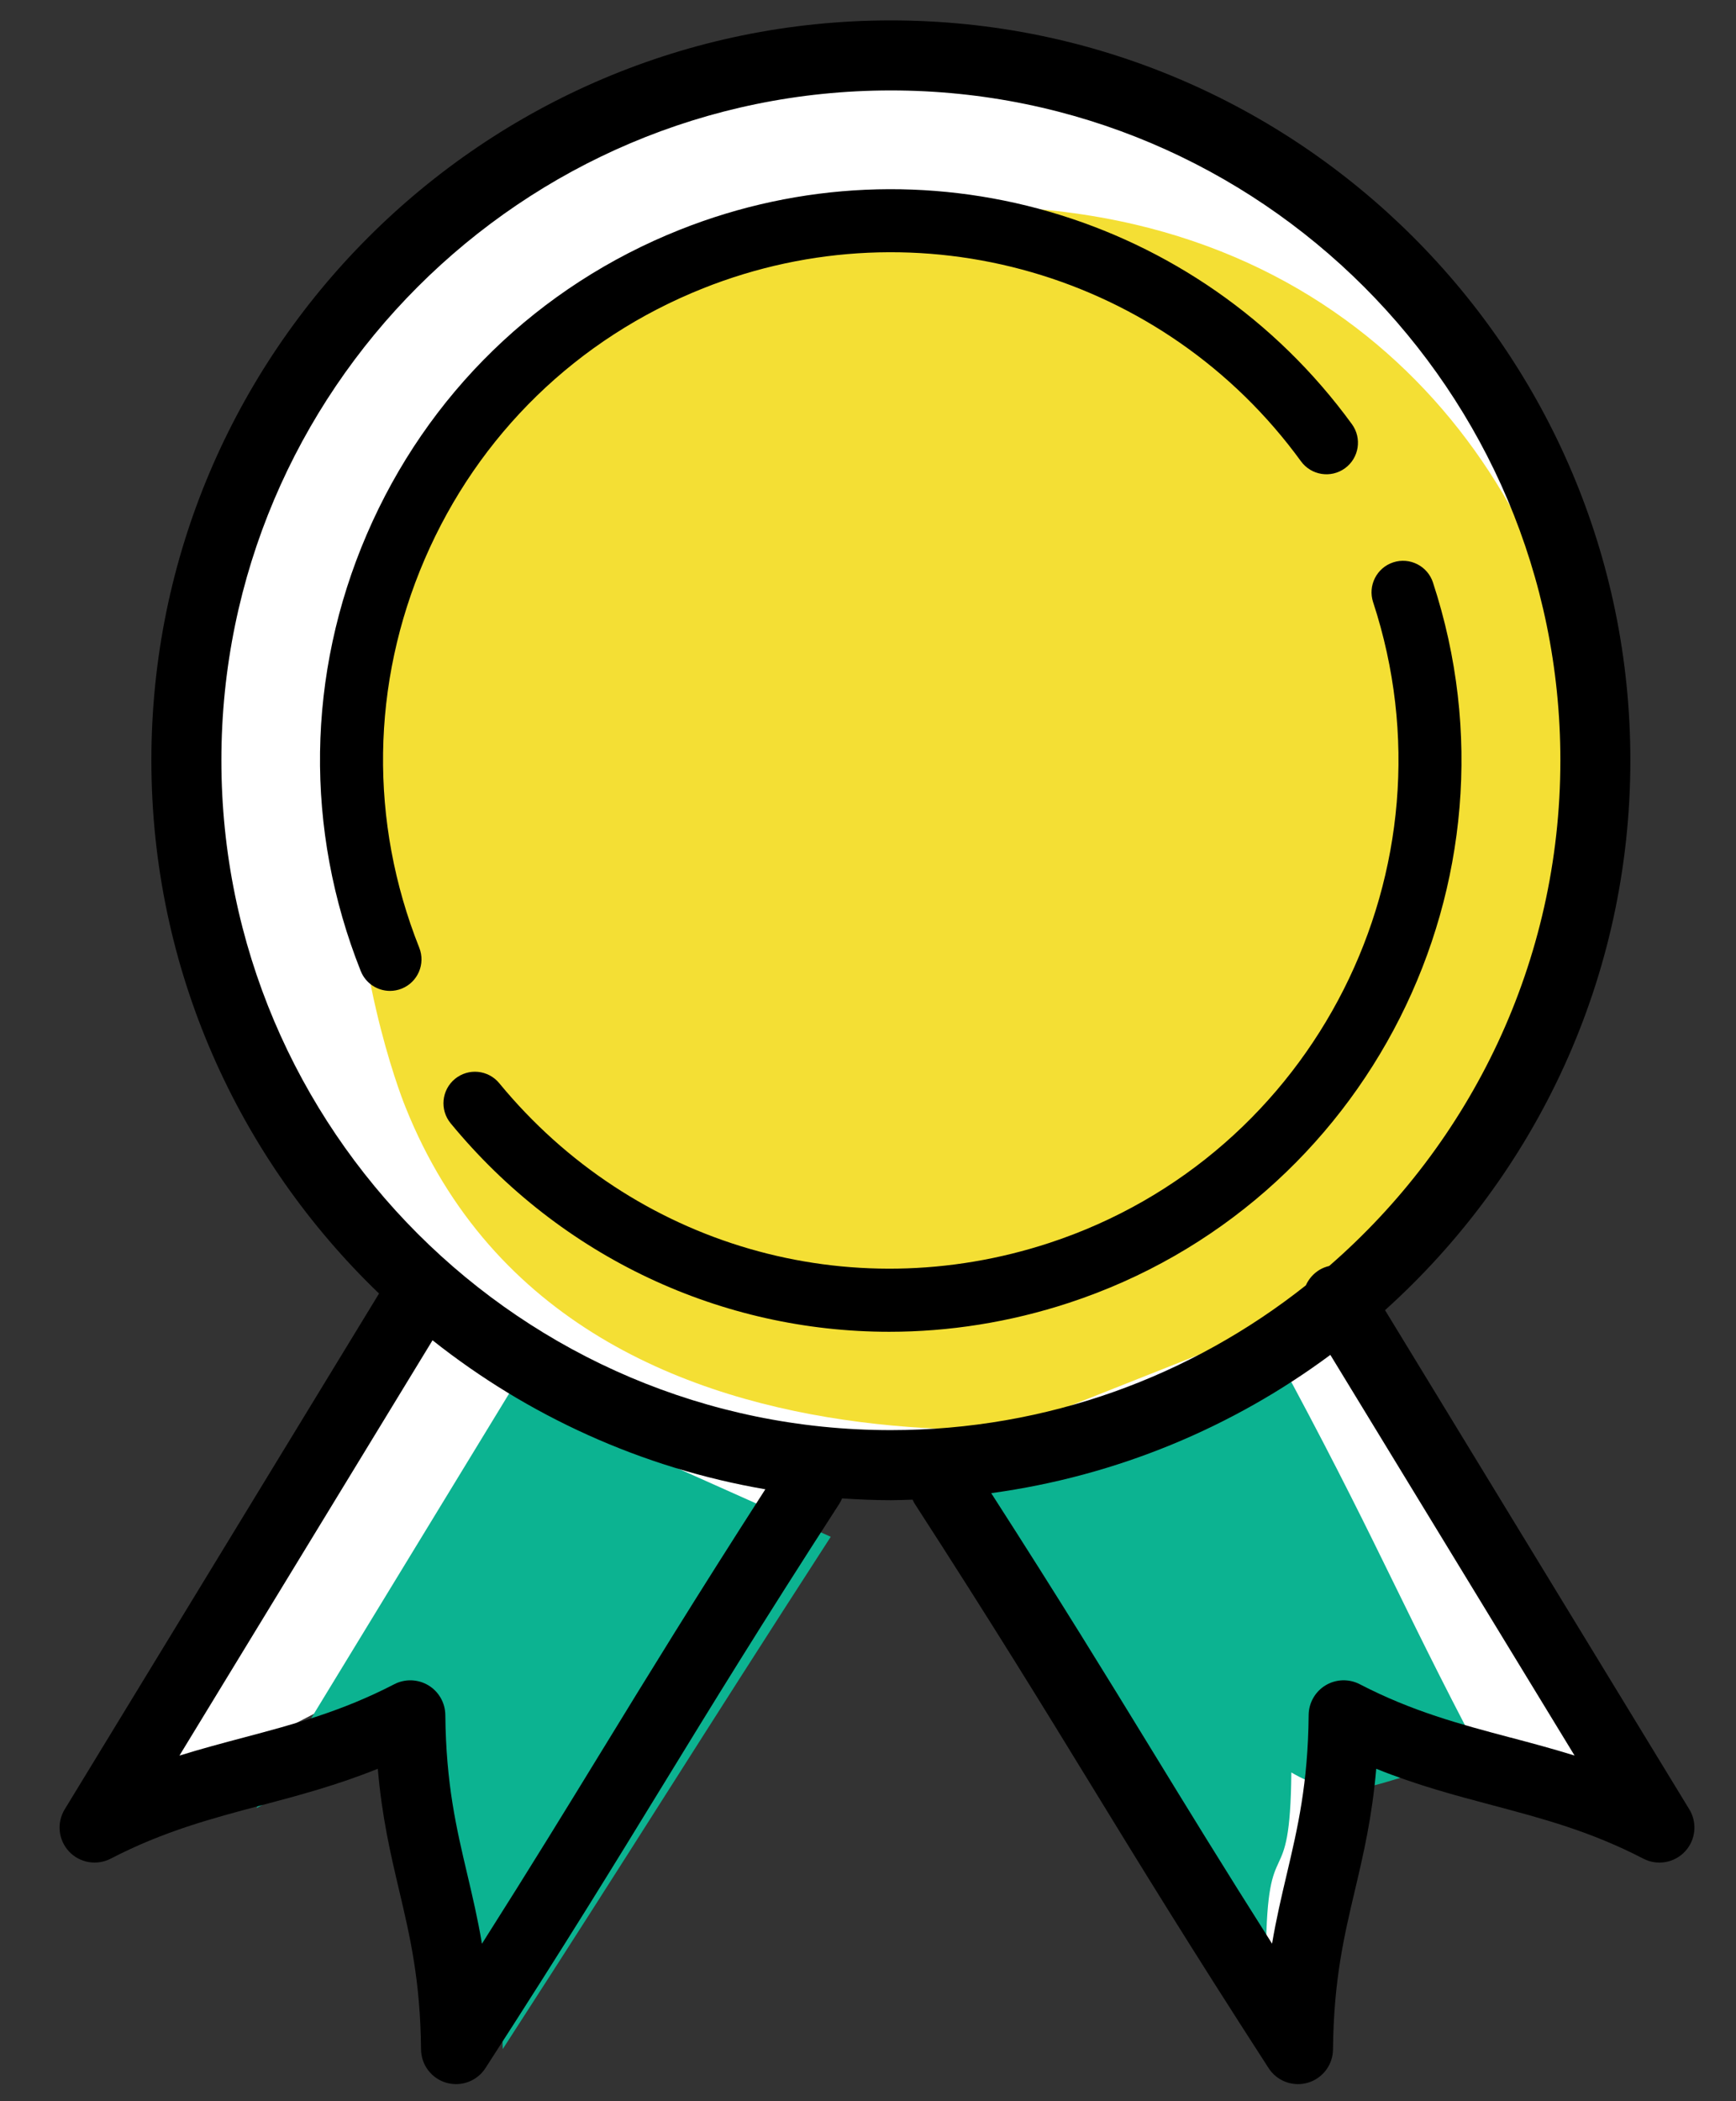 <?xml version="1.0" encoding="UTF-8"?><svg id="a" xmlns="http://www.w3.org/2000/svg" viewBox="0 0 124 150"><rect x="0" y="0" width="124" height="150" fill="#333333" stroke="none"/><defs><style>.h{fill:#0cb391;}.i{fill:#fff;}.j{fill:#f4df34;}</style></defs><circle id="b" class="i" cx="63.77" cy="54.368" r="50.334"/><path id="c" class="j" d="M81.01,16.013c-12.524-2.921-29.836-1.167-39.987,7.472-25.931,22.062-12.061,55.547-12.061,55.547,12.37,30.92,55.704,21.784,55.704,21.784,0,0,27.592-13.978,28.937-41.223,.815-16.526-9.291-38.147-32.593-43.581Z"/><path id="d" class="i" d="M95.55,92.79l22.98,37.679-24.034-12.454c-.101,10.413-1.684,17.87-1.785,28.277-11.326-17.517-15.443-24.268-26.763-41.778"/><path id="e" class="h" d="M92.238,98.661c6.696,12.507,8.031,16.394,14.724,28.901-6.155-3.634-8.57,2.606-14.724-1.028-.08,9.116-1.73,3.75-1.809,12.862-8.701-15.335-12.273-17.208-20.976-32.548"/><path id="f" class="i" d="M29.731,92.79L6.756,130.47l24.034-12.454c.101,10.413,1.684,17.87,1.785,28.277,11.326-17.517,15.443-24.268,26.763-41.778"/><path id="g" class="h" d="M36.383,99.457l-18.066,29.622c7.014-3.634,3.971-2.987,10.993-6.619,.09,9.114,6.511,14.722,6.599,23.827,9.915-15.335,13.513-21.239,23.43-36.576"/><g><path d="M120.664,129.168l-21.733-35.636c10.75-9.676,17.523-23.688,17.523-39.255C116.454,25.152,92.759,1.457,63.634,1.457S10.813,25.152,10.813,54.277c0,14.946,6.25,28.451,16.261,38.069L4.622,129.168c-.584,.958-.459,2.188,.306,3.007,.765,.82,1.982,1.029,2.979,.515,3.764-1.951,7.168-2.855,10.772-3.812,2.667-.708,5.4-1.434,8.307-2.606,.296,3.468,.918,6.105,1.524,8.678,.78,3.311,1.517,6.438,1.565,11.36,.011,1.104,.744,2.069,1.804,2.377,.23,.066,.464,.099,.696,.099,.833,0,1.63-.417,2.1-1.143,5.681-8.786,9.237-14.591,12.676-20.204,3.422-5.587,6.961-11.363,12.607-20.095,.078-.12,.136-.246,.191-.373,1.153,.076,2.313,.128,3.485,.128,.52,0,1.035-.024,1.552-.039,.046,.096,.087,.193,.146,.284,5.646,8.731,9.185,14.508,12.607,20.095,3.439,5.613,6.995,11.418,12.676,20.204,.469,.726,1.267,1.143,2.1,1.143,.231,0,.466-.032,.696-.099,1.06-.308,1.793-1.273,1.804-2.378,.047-4.922,.784-8.049,1.564-11.359,.606-2.571,1.228-5.209,1.523-8.677,2.907,1.172,5.64,1.897,8.307,2.605,3.604,.958,7.009,1.861,10.772,3.812,.996,.516,2.214,.306,2.979-.515,.765-.82,.89-2.049,.306-3.007Zm-77.578-4.343c-2.548,4.16-5.161,8.425-8.66,13.937-.304-1.794-.68-3.39-1.05-4.961-.781-3.312-1.518-6.44-1.567-11.368-.009-.869-.467-1.67-1.211-2.118-.745-.446-1.668-.478-2.438-.077-3.762,1.947-7.164,2.851-10.765,3.808-1.499,.397-3.019,.802-4.578,1.286l18.078-29.649c6.779,5.372,14.898,9.114,23.771,10.638-5.052,7.85-8.367,13.262-11.58,18.505Zm20.547-22.728c-26.368,0-47.82-21.452-47.82-47.82S37.266,6.457,63.634,6.457s47.821,21.452,47.821,47.82c0,14.401-6.408,27.326-16.512,36.1-.238,.06-.473,.144-.694,.278-.447,.273-.777,.664-.976,1.108-8.155,6.461-18.45,10.334-29.639,10.334Zm44.257,21.947c-3.602-.956-7.004-1.86-10.765-3.808-.771-.4-1.694-.369-2.438,.077-.744,.448-1.203,1.25-1.211,2.118-.048,4.929-.785,8.057-1.565,11.369-.37,1.57-.746,3.165-1.05,4.958-3.499-5.511-6.111-9.775-8.659-13.935-3.174-5.179-6.451-10.529-11.401-18.227,8.985-1.225,17.26-4.707,24.224-9.871l17.444,28.603c-1.559-.484-3.079-.889-4.578-1.286Z"/><path d="M50.222,20.583c15.396-6.129,32.956-1.049,42.706,12.35,.73,1.003,2.138,1.227,3.143,.495s1.227-2.139,.496-3.144c-10.961-15.061-30.702-20.771-48.008-13.883-10.112,4.023-18.052,11.744-22.357,21.739-4.305,9.995-4.459,21.068-.436,31.181,.351,.882,1.196,1.419,2.091,1.419,.277,0,.559-.052,.832-.16,1.154-.46,1.718-1.769,1.258-2.923-3.579-8.995-3.441-18.846,.388-27.736,3.83-8.892,10.892-15.759,19.888-19.338Z"/><path d="M102.355,41.583c-.389-1.181-1.663-1.823-2.84-1.436-1.181,.388-1.823,1.659-1.436,2.84,6.237,18.986-4.135,39.507-23.121,45.744-14.303,4.697-29.727,.226-39.295-11.399-.789-.96-2.207-1.097-3.167-.308-.959,.79-1.097,2.208-.308,3.167,7.919,9.621,19.404,14.886,31.33,14.885,4.272,0,8.603-.677,12.844-2.069,21.343-7.012,33.003-30.08,25.992-51.424Z"/></g></svg>